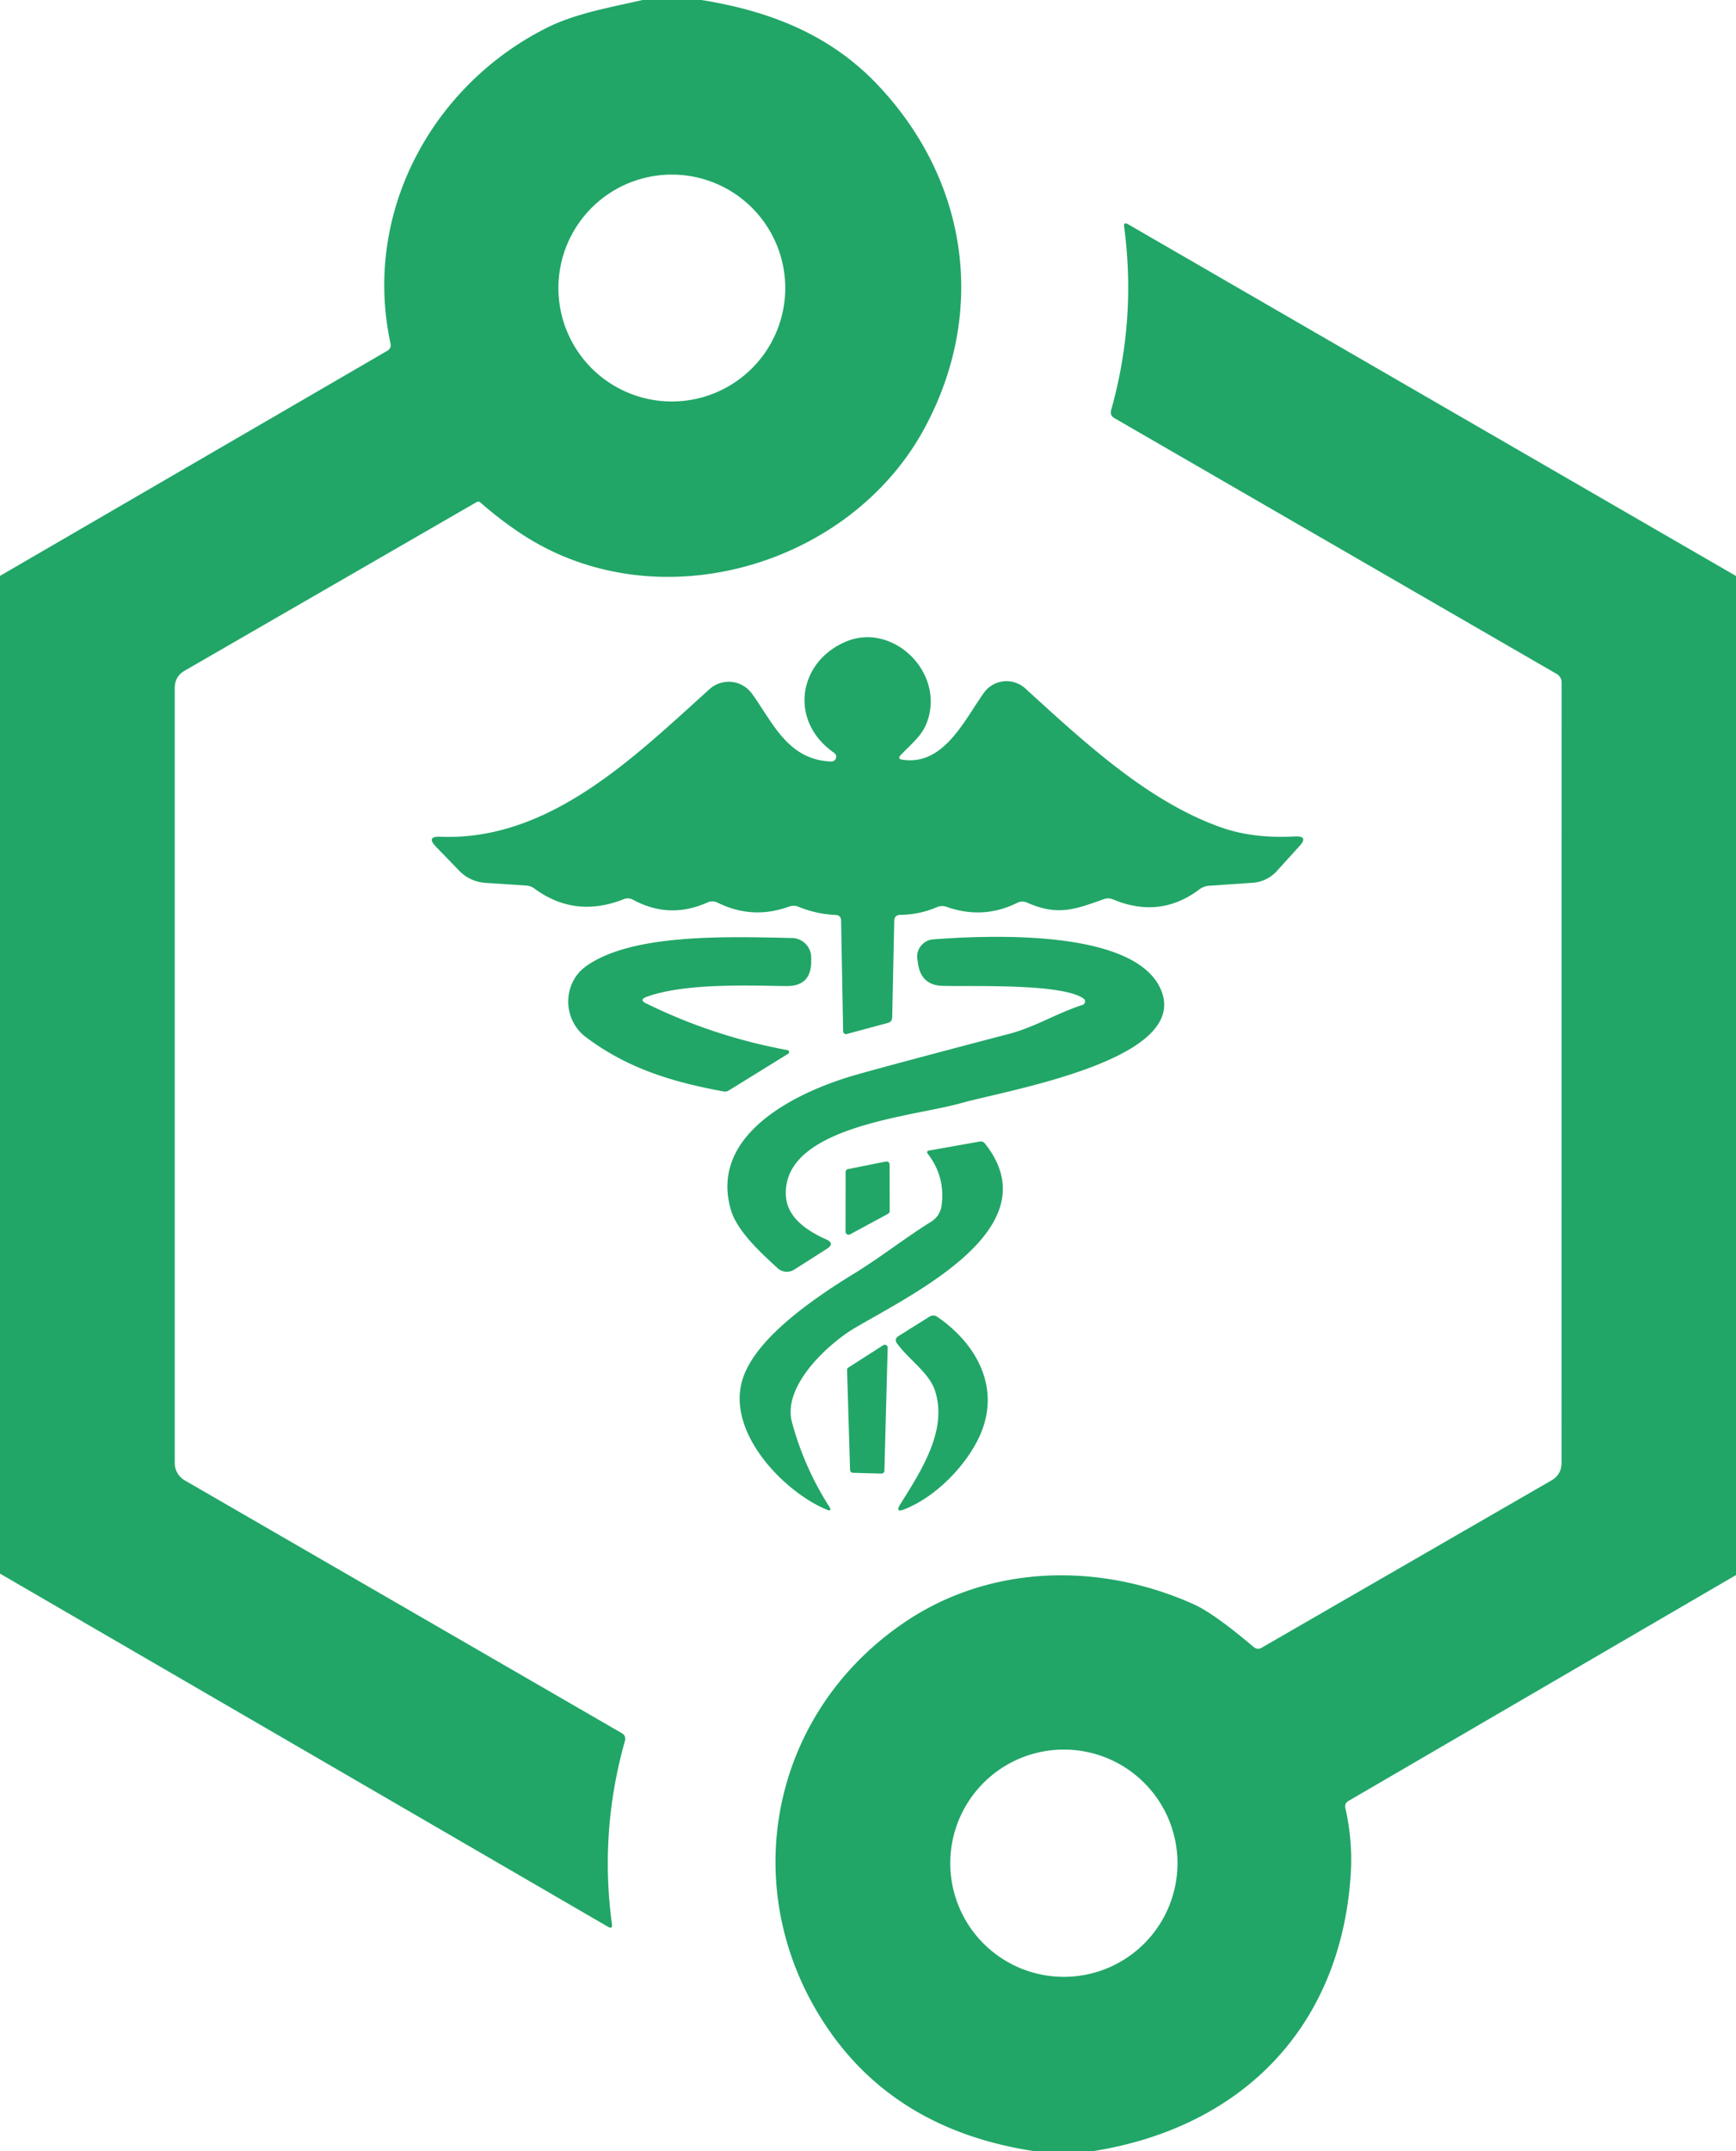 <?xml version="1.0" encoding="UTF-8" standalone="no"?>
<!DOCTYPE svg PUBLIC "-//W3C//DTD SVG 1.1//EN" "http://www.w3.org/Graphics/SVG/1.1/DTD/svg11.dtd">
<svg xmlns="http://www.w3.org/2000/svg" version="1.1" viewBox="0.00 0.00 180.00 223.00">
<path fill="#21a667" d="
  M 66.63 0.00
  L 72.73 0.00
  C 80.53 1.25 86.49 3.99 91.10 8.90
  C 100.52 18.93 102.32 32.62 95.76 44.57
  C 87.95 58.80 67.97 64.58 53.98 55.29
  Q 51.78 53.83 49.80 52.08
  A 0.33 0.33 0.0 0 0 49.42 52.05
  L 19.16 69.52
  Q 18.12 70.12 18.12 71.32
  L 18.12 151.67
  A 2.07 2.07 0.0 0 0 19.15 153.46
  L 64.44 179.65
  Q 64.95 179.94 64.79 180.50
  Q 62.15 189.86 63.45 199.47
  Q 63.52 200.02 63.04 199.74
  L 0.00 163.13
  L 0.00 59.70
  L 40.15 36.37
  Q 40.60 36.11 40.49 35.60
  C 37.56 22.01 44.86 8.81 56.70 2.88
  C 59.67 1.39 63.27 0.77 66.63 0.00
  Z
  M 81.42 29.86
  A 11.76 11.76 0.0 0 0 69.66 18.10
  A 11.76 11.76 0.0 0 0 57.90 29.86
  A 11.76 11.76 0.0 0 0 69.66 41.62
  A 11.76 11.76 0.0 0 0 81.42 29.86
  Z"
/>
<path fill="#21a667" d="
  M 180.00 59.71
  L 180.00 163.28
  L 139.83 186.69
  Q 139.38 186.95 139.50 187.46
  Q 140.29 190.93 140.04 194.50
  C 138.94 210.25 128.69 220.56 113.33 223.00
  L 107.24 223.00
  Q 92.66 220.79 85.44 209.70
  C 76.38 195.80 79.80 177.70 93.74 168.21
  C 102.64 162.16 114.00 161.93 123.76 166.30
  Q 125.87 167.25 129.99 170.74
  Q 130.38 171.06 130.82 170.81
  L 160.86 153.47
  Q 161.91 152.86 161.91 151.65
  L 161.92 70.79
  Q 161.92 70.16 161.38 69.85
  L 115.54 43.34
  Q 115.06 43.06 115.21 42.52
  Q 117.84 33.15 116.56 23.53
  Q 116.48 22.96 116.97 23.25
  L 180.00 59.71
  Z
  M 122.09 193.15
  A 11.78 11.78 0.0 0 0 110.31 181.37
  A 11.78 11.78 0.0 0 0 98.53 193.15
  A 11.78 11.78 0.0 0 0 110.31 204.93
  A 11.78 11.78 0.0 0 0 122.09 193.15
  Z"
/>
<path fill="#21a667" d="
  M 93.54 78.75
  C 97.82 79.43 99.96 74.71 102.00 71.84
  A 2.89 2.89 0.0 0 1 106.31 71.37
  C 112.46 76.97 119.10 83.17 126.75 85.82
  Q 129.99 86.94 134.25 86.71
  Q 135.72 86.64 134.73 87.72
  L 132.37 90.32
  A 3.70 3.70 0.0 0 1 129.92 91.51
  L 125.37 91.82
  Q 124.82 91.86 124.37 92.19
  Q 120.28 95.28 115.39 93.23
  Q 114.93 93.04 114.46 93.21
  C 111.38 94.30 109.67 94.97 106.47 93.56
  Q 105.98 93.35 105.50 93.58
  Q 101.96 95.35 98.15 94.01
  Q 97.64 93.83 97.15 94.04
  Q 95.33 94.82 93.35 94.84
  Q 92.73 94.85 92.72 95.47
  L 92.51 105.45
  Q 92.50 105.92 92.06 106.04
  L 87.88 107.17
  Q 87.43 107.30 87.42 106.83
  L 87.21 95.44
  Q 87.20 94.88 86.64 94.85
  Q 84.64 94.76 82.79 94.00
  A 1.33 1.33 0.0 0 0 81.82 93.98
  Q 78.02 95.36 74.42 93.58
  Q 73.88 93.31 73.34 93.56
  Q 69.41 95.32 65.63 93.27
  Q 65.16 93.02 64.66 93.22
  Q 59.62 95.21 55.41 92.11
  Q 55.03 91.83 54.55 91.80
  L 50.31 91.52
  A 4.15 4.11 -19.8 0 1 47.62 90.27
  L 45.21 87.78
  Q 44.14 86.68 45.67 86.74
  C 57.00 87.20 65.83 78.41 73.57 71.44
  A 2.97 2.97 0.0 0 1 77.96 71.90
  C 80.11 74.85 81.67 78.79 86.18 78.94
  A 0.49 0.49 0.0 0 0 86.48 78.04
  C 81.74 74.74 82.76 68.55 87.77 66.49
  C 92.64 64.49 98.06 69.79 96.09 74.94
  C 95.57 76.32 94.42 77.17 93.38 78.29
  Q 93.04 78.67 93.54 78.75
  Z"
/>
<path fill="#21a667" d="
  M 67.00 104.02
  Q 73.98 107.45 81.65 108.86
  A 0.21 0.20 -55.8 0 1 81.72 109.24
  L 75.54 113.06
  Q 75.31 113.20 75.05 113.15
  C 69.83 112.19 65.13 110.81 60.74 107.51
  C 58.27 105.64 58.36 101.91 60.73 100.19
  C 65.46 96.77 75.25 97.09 82.13 97.24
  A 2.02 2.02 0.0 0 1 84.11 99.27
  L 84.11 99.69
  Q 84.10 102.23 81.57 102.22
  C 78.32 102.20 71.17 101.83 67.04 103.34
  Q 66.22 103.64 67.00 104.02
  Z"
/>
<path fill="#21a667" d="
  M 112.34 103.51
  C 110.05 101.92 100.89 102.29 97.74 102.20
  Q 95.55 102.14 95.20 99.98
  L 95.12 99.46
  A 1.80 1.80 0.0 0 1 96.76 97.38
  C 102.97 96.91 117.86 96.35 120.41 102.69
  C 123.32 109.91 104.34 113.02 99.64 114.36
  C 94.62 115.78 81.20 116.74 81.48 123.88
  C 81.57 126.24 83.75 127.63 85.68 128.49
  Q 86.59 128.91 85.75 129.45
  L 82.36 131.61
  A 1.43 1.42 -40.0 0 1 80.62 131.46
  C 78.87 129.85 76.42 127.62 75.78 125.41
  C 73.45 117.39 83.04 113.05 88.73 111.43
  Q 92.67 110.31 104.65 107.17
  C 107.27 106.49 109.59 105.03 112.25 104.17
  A 0.37 0.37 0.0 0 0 112.34 103.51
  Z"
/>
<path fill="#21a667" d="
  M 97.63 124.98
  Q 98.04 121.97 96.17 119.57
  A 0.18 0.18 0.0 0 1 96.28 119.28
  L 101.58 118.34
  Q 101.91 118.28 102.13 118.55
  C 109.01 127.21 94.95 133.96 88.66 137.65
  C 85.98 139.22 81.08 143.63 82.12 147.45
  Q 83.38 152.10 85.96 156.15
  Q 86.35 156.76 85.68 156.48
  C 81.43 154.71 75.70 148.91 76.84 143.57
  C 77.75 139.27 83.65 135.03 88.60 132.00
  C 91.29 130.35 93.86 128.32 96.56 126.64
  A 2.34 2.29 78.4 0 0 97.63 124.98
  Z"
/>
<path fill="#21a667" d="
  M 87.67 127.68
  L 87.68 121.50
  A 0.32 0.32 0.0 0 1 87.94 121.19
  L 91.86 120.41
  A 0.32 0.32 0.0 0 1 92.24 120.72
  L 92.25 125.55
  A 0.32 0.32 0.0 0 1 92.08 125.83
  L 88.14 127.96
  A 0.32 0.32 0.0 0 1 87.67 127.68
  Z"
/>
<path fill="#21a667" d="
  M 101.54 148.95
  C 100.14 151.97 97.03 155.17 93.79 156.46
  Q 92.76 156.87 93.35 155.93
  C 95.51 152.49 98.30 148.24 96.94 144.14
  C 96.32 142.29 94.26 140.98 93.02 139.28
  Q 92.68 138.81 93.17 138.50
  L 96.36 136.50
  Q 96.79 136.23 97.20 136.52
  C 101.34 139.36 103.84 144.01 101.54 148.95
  Z"
/>
<path fill="#21a667" d="
  M 92.04 139.71
  L 91.70 152.47
  A 0.30 0.30 0.0 0 1 91.39 152.76
  L 88.43 152.68
  A 0.30 0.30 0.0 0 1 88.14 152.39
  L 87.83 142.03
  A 0.30 0.30 0.0 0 1 87.96 141.77
  L 91.58 139.45
  A 0.30 0.30 0.0 0 1 92.04 139.71
  Z"
/>
</svg>
